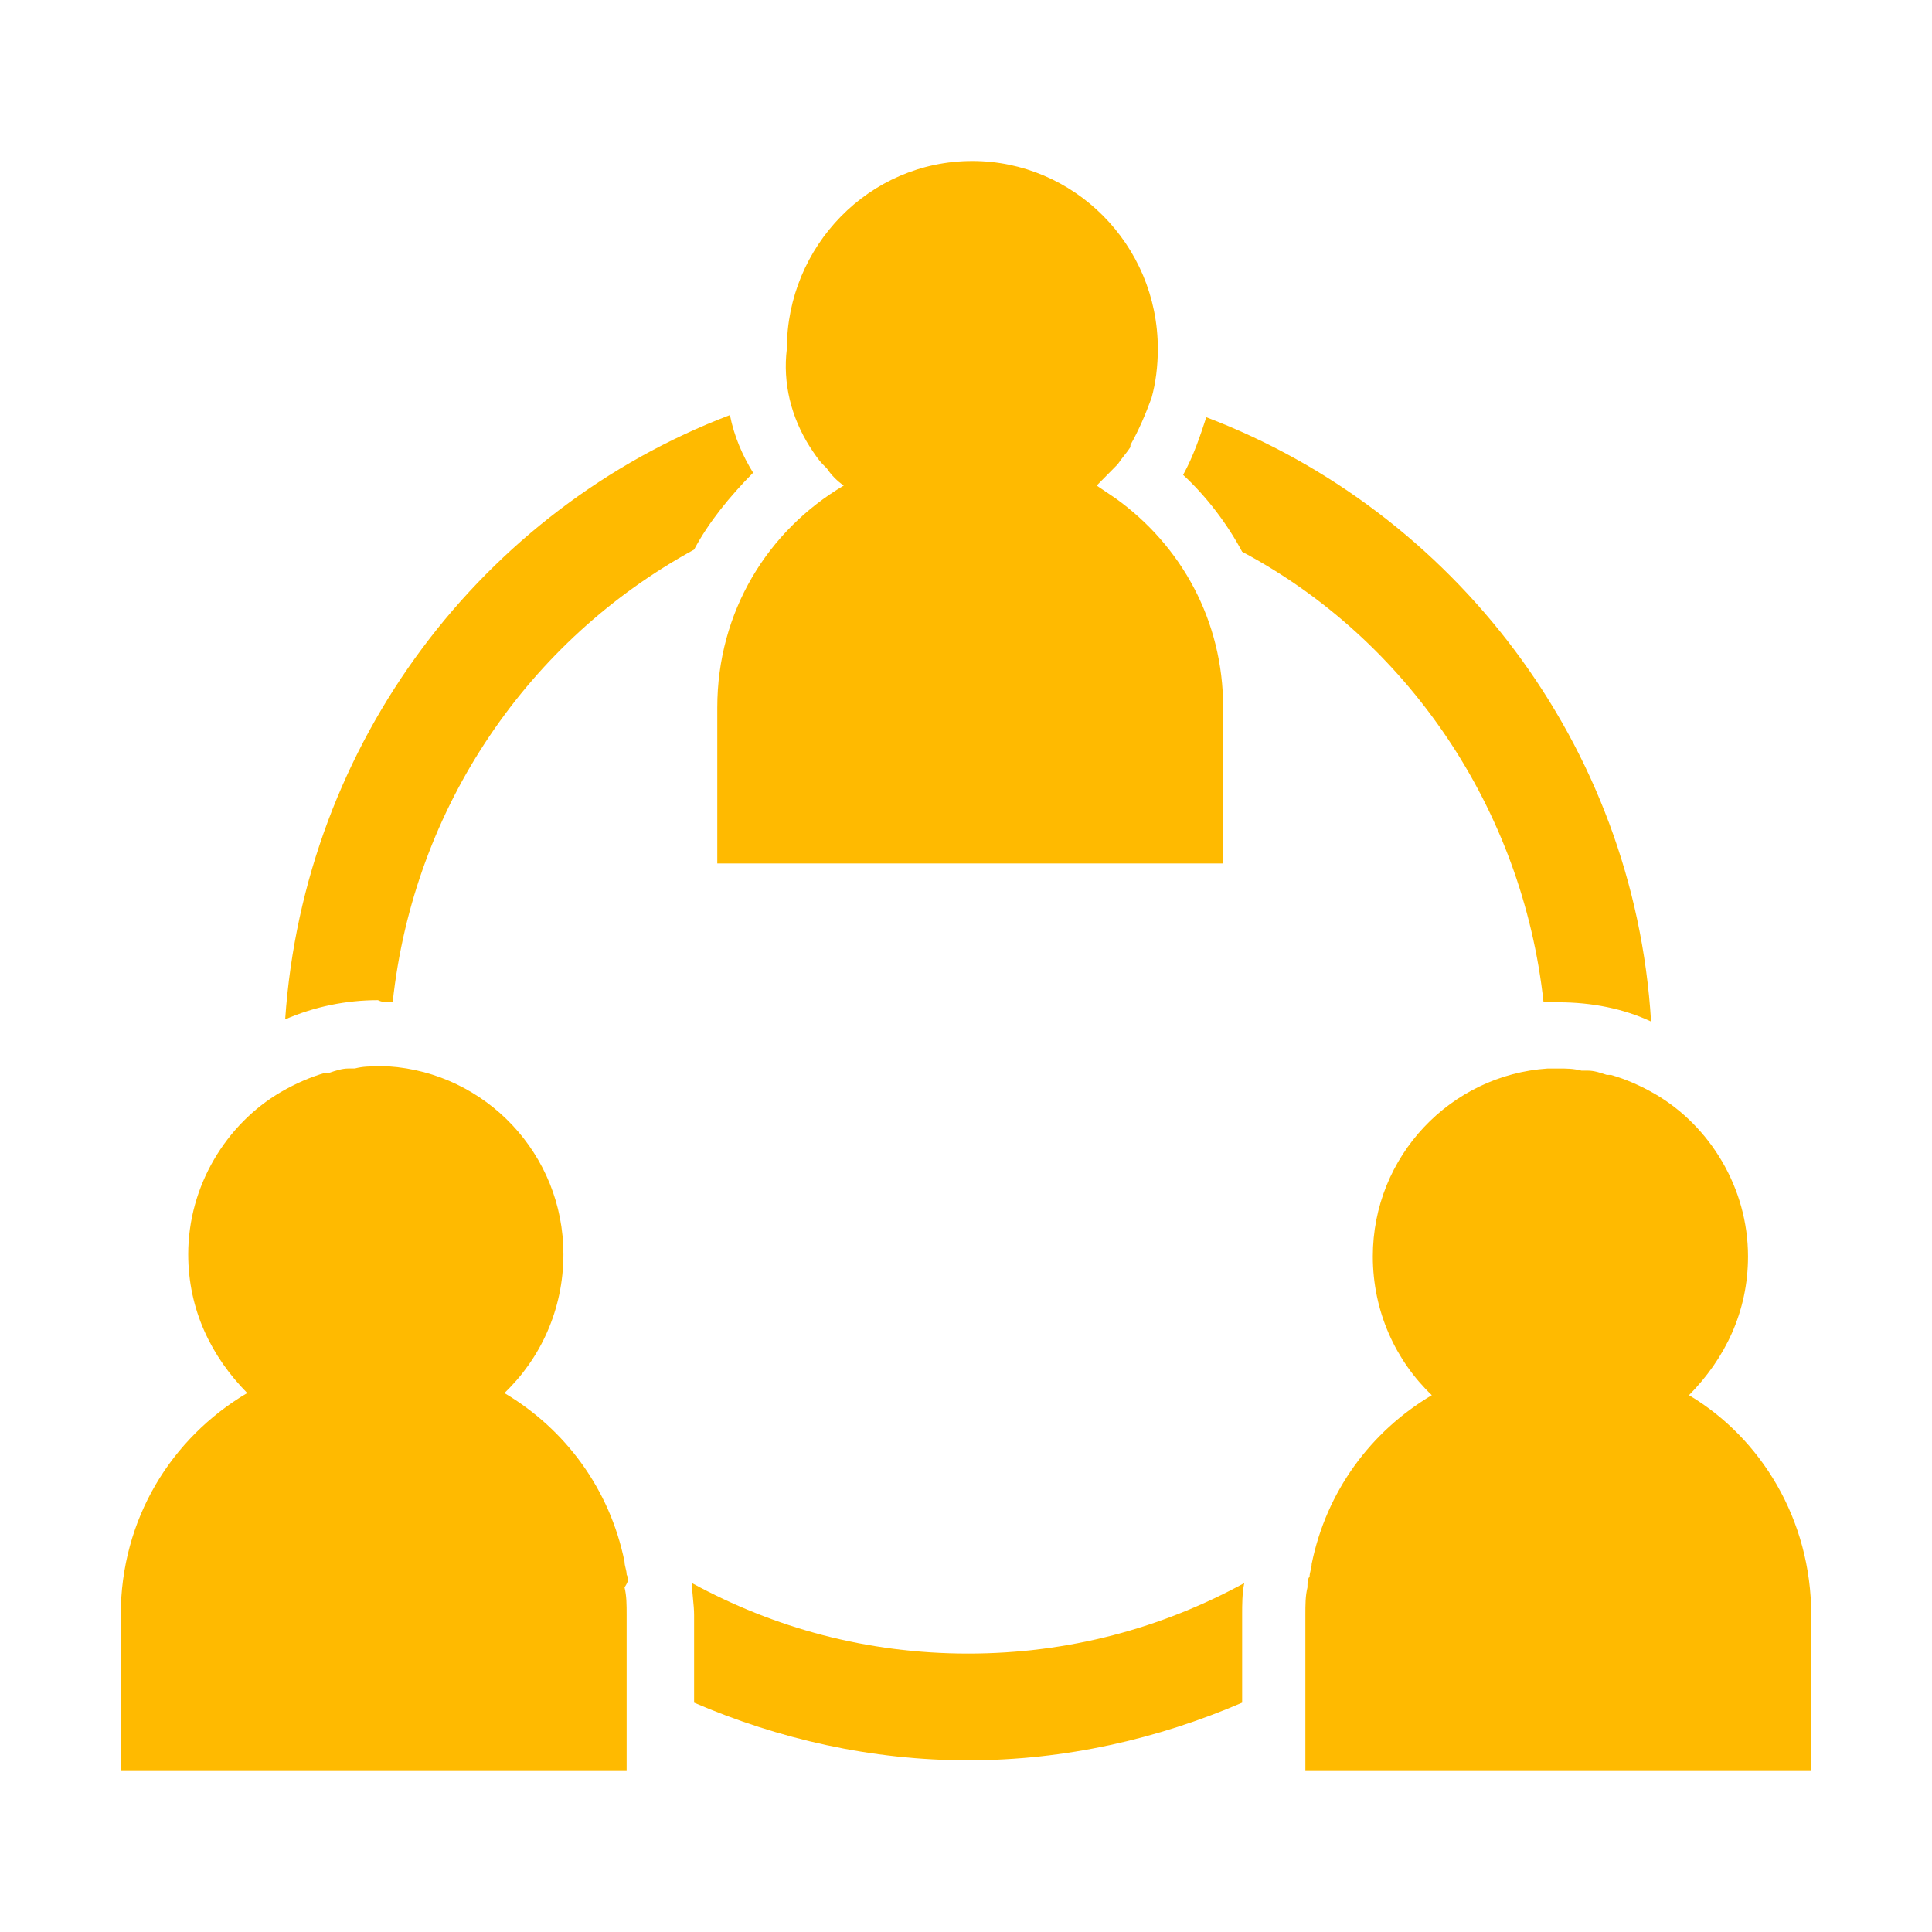 <svg width="144" height="144" viewBox="0 0 144 144" fill="none" xmlns="http://www.w3.org/2000/svg">
<path d="M135 120.382V132H97.295V120.382C97.295 119.586 97.295 118.95 97.451 118.313C97.451 117.994 97.451 117.677 97.608 117.517C97.608 117.198 97.765 116.881 97.765 116.562C98.865 111.151 102.164 106.695 106.72 103.99C104.05 101.443 102.322 97.783 102.322 93.645C102.322 86.165 108.134 80.117 115.361 79.64H116.147C116.775 79.64 117.247 79.64 117.875 79.799H118.346C118.818 79.799 119.289 79.957 119.76 80.117H120.075C121.175 80.436 122.274 80.913 123.374 81.549C127.459 83.936 130.287 88.552 130.287 93.644C130.287 97.782 128.559 101.283 125.888 103.989C131.229 107.173 135 113.22 135 120.383L135 120.382ZM46.707 117.358C46.707 117.039 46.55 116.722 46.55 116.403C45.45 110.991 42.15 106.535 37.595 103.83C40.265 101.283 41.994 97.623 41.994 93.485C41.994 86.005 36.181 79.957 28.954 79.48H28.168C27.54 79.48 27.068 79.48 26.44 79.639H25.969C25.498 79.639 25.026 79.797 24.555 79.957H24.241C23.14 80.276 22.041 80.753 20.941 81.389C16.856 83.776 14.028 88.392 14.028 93.484C14.028 97.622 15.756 101.123 18.427 103.829C12.771 107.172 9 113.218 9 120.38L9.001 132H46.706V120.382C46.706 119.586 46.706 118.95 46.55 118.313C46.864 117.836 46.864 117.676 46.707 117.358L46.707 117.358ZM60.375 33.326C60.689 33.803 61.003 34.281 61.317 34.599L61.632 34.918C61.946 35.395 62.418 35.873 62.889 36.191C57.233 39.534 53.462 45.581 53.462 52.742V64.36H91.167V52.742C91.167 46.217 88.025 40.647 83.155 37.146C82.684 36.827 82.213 36.51 81.741 36.191L83.313 34.599C83.627 34.122 83.941 33.803 84.255 33.326V33.167C84.883 32.053 85.356 30.939 85.827 29.666C86.141 28.551 86.298 27.279 86.298 26.006C86.298 18.207 80.014 12 72.473 12C64.774 12 58.647 18.366 58.647 26.006C58.333 28.551 58.962 31.098 60.375 33.326L60.375 33.326ZM29.268 74.705C30.84 60.063 39.479 47.65 51.733 40.965C52.834 38.896 54.404 36.986 56.133 35.236C55.347 33.962 54.719 32.53 54.404 30.938C36.023 37.941 22.669 55.289 21.255 75.978C23.454 75.024 25.811 74.546 28.168 74.546C28.483 74.705 28.797 74.705 29.268 74.705L29.268 74.705ZM51.577 117.995C51.577 118.791 51.734 119.587 51.734 120.381V126.907C58.017 129.612 64.93 131.204 72.158 131.204C79.385 131.204 86.296 129.612 92.582 126.907V120.381C92.582 119.585 92.582 118.789 92.738 117.995C86.611 121.337 79.698 123.247 72.158 123.247C64.617 123.247 57.704 121.337 51.577 117.995H51.577ZM115.047 74.705H116.148C118.662 74.705 121.018 75.183 123.061 76.138C121.804 55.447 108.292 38.1 89.911 31.098C89.44 32.53 88.969 33.962 88.183 35.395C89.911 36.987 91.483 39.055 92.582 41.124C104.836 47.65 113.477 60.222 115.047 74.705Z" fill="#FFBA00"/>
</svg>
